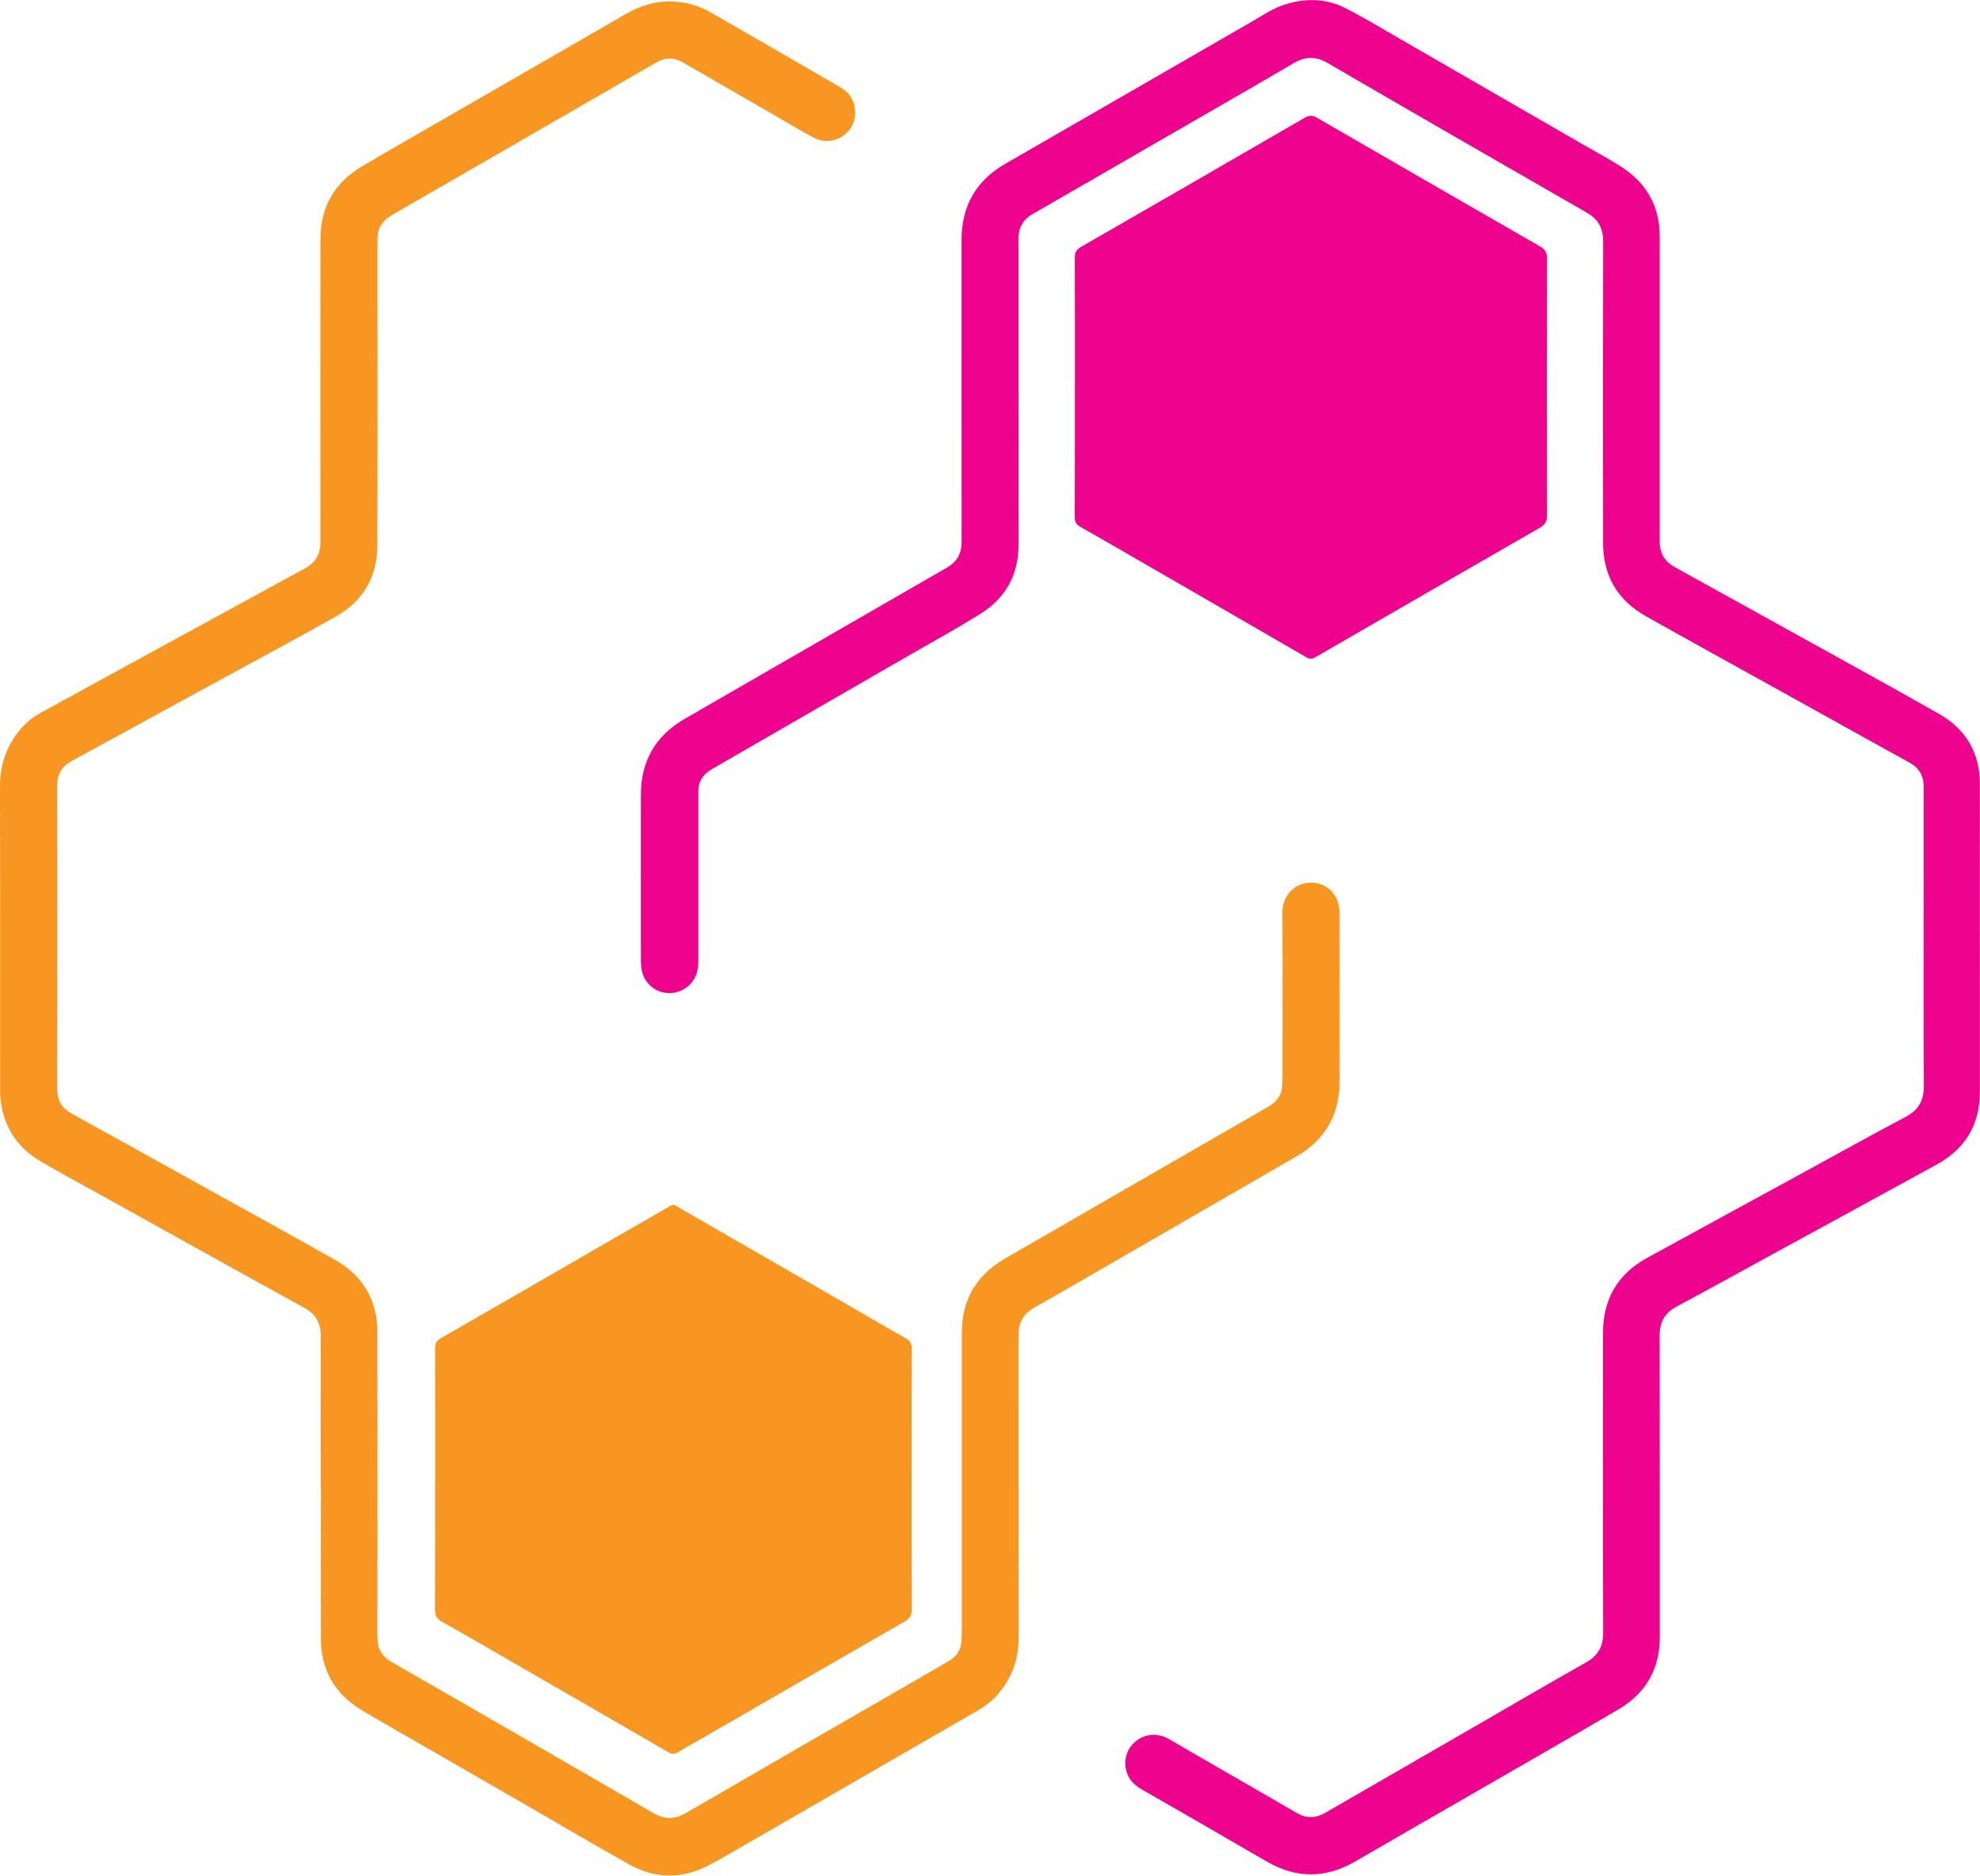 <?xml version="1.0" encoding="UTF-8"?>
<svg id="Layer_1" xmlns="http://www.w3.org/2000/svg" viewBox="0 0 335.56 317.92">
  <defs>
    <style>
      .cls-1 {
        fill: #ed038e;
      }

      .cls-2 {
        fill: #f79620;
      }
    </style>
  </defs>
  <path class="cls-1" d="M172.61,66.8c0,8.55.02,17.11,0,25.66-.02,4.98-2.2,8.91-6.38,11.53-4.37,2.73-8.9,5.2-13.36,7.78-10.55,6.09-21.11,12.18-31.66,18.27-.31.18-.62.36-.92.56-1.27.83-1.94,1.98-1.94,3.51,0,1.32,0,2.64,0,3.96,0,8.23,0,16.47,0,24.7,0,1.22-.15,2.38-.87,3.42-1.16,1.68-3.11,2.45-5.14,2.01-1.84-.41-3.29-1.95-3.61-3.88-.08-.51-.12-1.03-.12-1.55,0-9.35-.02-18.71,0-28.06.01-5.72,2.48-10.02,7.47-12.89,14.82-8.53,29.61-17.1,44.43-25.63,1.76-1.01,2.46-2.45,2.46-4.44-.02-17.03-.01-34.05-.01-51.08,0-5.73,2.43-10.04,7.42-12.91,14.09-8.11,28.16-16.25,42.25-24.37,1.62-.94,3.18-2,4.99-2.58,3.62-1.18,7.2-1.11,10.58.66,3.26,1.7,6.41,3.6,9.59,5.43,10.14,5.84,20.28,11.7,30.41,17.55,2.11,1.22,4.26,2.37,6.32,3.66,4.38,2.75,6.76,6.7,6.76,11.94.01,16.91,0,33.81,0,50.72,0,.36,0,.72,0,1.08,0,1.93.85,3.34,2.55,4.28,5.7,3.14,11.39,6.3,17.09,9.46,9.22,5.12,18.47,10.18,27.64,15.38,4.6,2.6,6.99,6.62,6.98,12-.02,11.47,0,22.94,0,34.41,0,5.88-.01,11.75,0,17.63.01,5.59-2.46,9.71-7.33,12.38-9.1,5-18.22,9.96-27.33,14.94-5.57,3.04-11.13,6.13-16.73,9.12-2.04,1.09-2.89,2.66-2.88,4.94.03,17.03.02,34.05.02,51.08,0,5.43-2.37,9.55-7.01,12.27-7.92,4.65-15.9,9.2-23.86,13.8-6.92,3.99-13.85,7.97-20.76,11.98-5,2.9-9.98,2.91-14.99,0-7.04-4.1-14.11-8.16-21.17-12.22-1.22-.7-2.18-1.62-2.59-3.01-.56-1.95.06-3.94,1.6-5.17,1.57-1.26,3.65-1.43,5.51-.39,1.43.8,2.83,1.64,4.25,2.46,5.85,3.38,11.69,6.75,17.54,10.13,1.61.93,3.16.88,4.76-.04,8.78-5.08,17.58-10.14,26.36-15.22,5.95-3.43,11.88-6.91,17.86-10.28,2.05-1.15,2.91-2.71,2.9-5.05-.05-16.95-.03-33.89-.02-50.84,0-5.65,2.46-9.92,7.41-12.64,8.54-4.7,17.1-9.35,25.66-14.02,6.06-3.31,12.1-6.69,18.2-9.91,2.22-1.18,3.12-2.8,3.1-5.28-.07-11.27-.03-22.54-.03-33.81,0-5.44,0-10.87,0-16.31,0-.6.02-1.21-.12-1.79-.3-1.27-1.06-2.19-2.22-2.83-7.24-4-14.46-8.02-21.69-12.04-7.72-4.29-15.46-8.53-23.14-12.87-4.74-2.68-7.15-6.86-7.16-12.31-.03-17.07-.03-34.13.01-51.2,0-2.25-.87-3.75-2.81-4.86-14.62-8.4-29.23-16.81-43.8-25.29-2.03-1.18-3.79-1.22-5.81-.04-7.79,4.57-15.62,9.05-23.44,13.57-6.71,3.88-13.42,7.75-20.13,11.62-.24.14-.48.28-.73.42-1.61.92-2.37,2.31-2.37,4.15,0,2.6,0,5.2,0,7.79,0,6.2,0,12.39,0,18.59Z"/>
  <path class="cls-2" d="M54.35,252.35c0-8.63-.02-17.27.01-25.9,0-2.17-.81-3.69-2.76-4.76-11.48-6.32-22.92-12.7-34.37-19.06-3.42-1.9-6.87-3.75-10.25-5.72-4.37-2.54-6.67-6.4-6.95-11.45-.02-.36-.01-.72-.01-1.08,0-17.03.02-34.05-.02-51.08,0-3.37.93-6.36,2.94-9.05,1.07-1.44,2.4-2.57,3.96-3.43,6.09-3.35,12.19-6.67,18.29-10.01,7.26-3.96,14.51-7.92,21.77-11.89,1.54-.84,3.07-1.71,4.63-2.52,1.85-.96,2.72-2.42,2.72-4.54-.03-17.11-.03-34.21,0-51.32,0-5.4,2.34-9.55,6.98-12.3,5.33-3.16,10.71-6.21,16.08-9.31,9.55-5.51,19.1-11.02,28.65-16.53,2.36-1.37,4.86-2.2,7.63-2.15,2.41.04,4.66.64,6.75,1.83,4.12,2.36,8.24,4.75,12.35,7.12,2.97,1.72,5.95,3.44,8.92,5.16.35.2.69.39,1.03.61,2.51,1.56,2.65,4.63,1.65,6.43-1.25,2.27-4.1,3.17-6.43,1.94-2.05-1.08-4.03-2.29-6.04-3.44-5.4-3.11-10.79-6.23-16.19-9.34-1.47-.85-2.95-.84-4.44.02-8.13,4.7-16.26,9.38-24.39,14.08-6.64,3.83-13.29,7.66-19.93,11.5-.59.34-1.17.68-1.67,1.16-.79.76-1.19,1.68-1.27,2.76-.03.44-.02.88-.02,1.32,0,17.03.03,34.05-.02,51.08-.02,5.35-2.46,9.47-7.12,12.08-7.42,4.15-14.92,8.17-22.39,12.25-7.43,4.06-14.85,8.13-22.29,12.18-1.68.91-2.46,2.22-2.46,4.16.03,17.15.03,34.29,0,51.44,0,1.94.8,3.25,2.46,4.17,7.9,4.36,15.79,8.75,23.68,13.13,7.02,3.9,14.07,7.75,21.04,11.72,4.68,2.67,7.08,6.82,7.09,12.22.03,17.07.01,34.13,0,51.2,0,.88.02,1.75.39,2.58.49,1.08,1.37,1.73,2.36,2.3,3.33,1.91,6.65,3.82,9.97,5.73,11.35,6.55,22.71,13.08,34.03,19.67,1.89,1.1,3.59,1.12,5.5.01,14.27-8.28,28.57-16.51,42.86-24.76.66-.38,1.31-.76,1.96-1.16,1.12-.7,1.76-1.72,1.88-3.04.06-.72.1-1.44.1-2.15,0-16.79,0-33.57,0-50.36,0-5.64,2.55-9.77,7.37-12.56,9.65-5.58,19.3-11.15,28.96-16.71,4.88-2.81,9.76-5.62,14.64-8.43.48-.28.98-.55,1.44-.87,1.11-.77,1.8-1.8,1.87-3.18.03-.56.06-1.12.06-1.68,0-9.27.03-18.55-.02-27.82-.01-2.39,1.58-4.27,3.44-4.79,2.95-.82,5.74.97,6.18,4,.06.43.07.88.07,1.31,0,9.43.03,18.87,0,28.3-.02,5.52-2.41,9.75-7.22,12.54-8.54,4.94-17.08,9.87-25.63,14.81-6.3,3.64-12.58,7.29-18.9,10.88-1.83,1.04-2.65,2.52-2.65,4.59.01,17.11-.01,34.21.02,51.32,0,3.83-1.25,7.12-3.8,9.92-.97,1.07-2.16,1.89-3.41,2.61-12.97,7.49-25.95,14.98-38.92,22.46-2.18,1.26-4.34,2.56-6.58,3.7-4.5,2.31-9.02,2.18-13.41-.29-5.47-3.07-10.87-6.25-16.3-9.39-6.61-3.81-13.22-7.62-19.83-11.43-3.04-1.76-6.11-3.47-9.12-5.29-4.54-2.74-6.87-6.79-6.89-12.1-.03-8.47,0-16.95,0-25.42Z"/>
  <path class="cls-2" d="M73.76,250.78c0-7.39.01-14.79-.02-22.18,0-.87.26-1.38,1.02-1.81,7.45-4.27,14.89-8.57,22.32-12.86,5.09-2.94,10.16-5.89,15.26-8.8,2.11-1.2,1.38-1.22,3.5,0,9.55,5.5,19.1,11.01,28.66,16.52,3.01,1.74,6,3.51,9.03,5.2.73.41.98.87.98,1.7-.03,6.31-.02,12.63-.02,18.95,0,8.43-.02,16.87.02,25.3,0,1.02-.34,1.56-1.22,2.06-11.02,6.32-22.01,12.69-33.01,19.04-1.8,1.04-3.62,2.04-5.4,3.11-.6.36-1.03.32-1.63-.02-8.67-5.04-17.36-10.04-26.04-15.05-4.08-2.36-8.15-4.73-12.27-7.04-.88-.49-1.23-1.03-1.22-2.05.04-7.35.02-14.71.02-22.06Z"/>
  <path class="cls-1" d="M182.17,65.71c0-7.35.01-14.7-.02-22.05,0-.87.27-1.36,1.03-1.8,12.67-7.28,25.33-14.59,37.97-21.92.78-.45,1.32-.4,2.06.03,12.58,7.28,25.17,14.55,37.77,21.79.86.49,1.2,1.04,1.2,2.06-.04,14.5-.04,29.01,0,43.51,0,1.07-.35,1.63-1.26,2.15-12.67,7.28-25.33,14.59-37.98,21.91-.54.31-.96.37-1.53.03-9.01-5.23-18.04-10.44-27.07-15.65-3.73-2.16-7.46-4.33-11.21-6.45-.72-.4-1-.84-.99-1.68.03-7.31.02-14.62.02-21.93Z"/>
</svg>